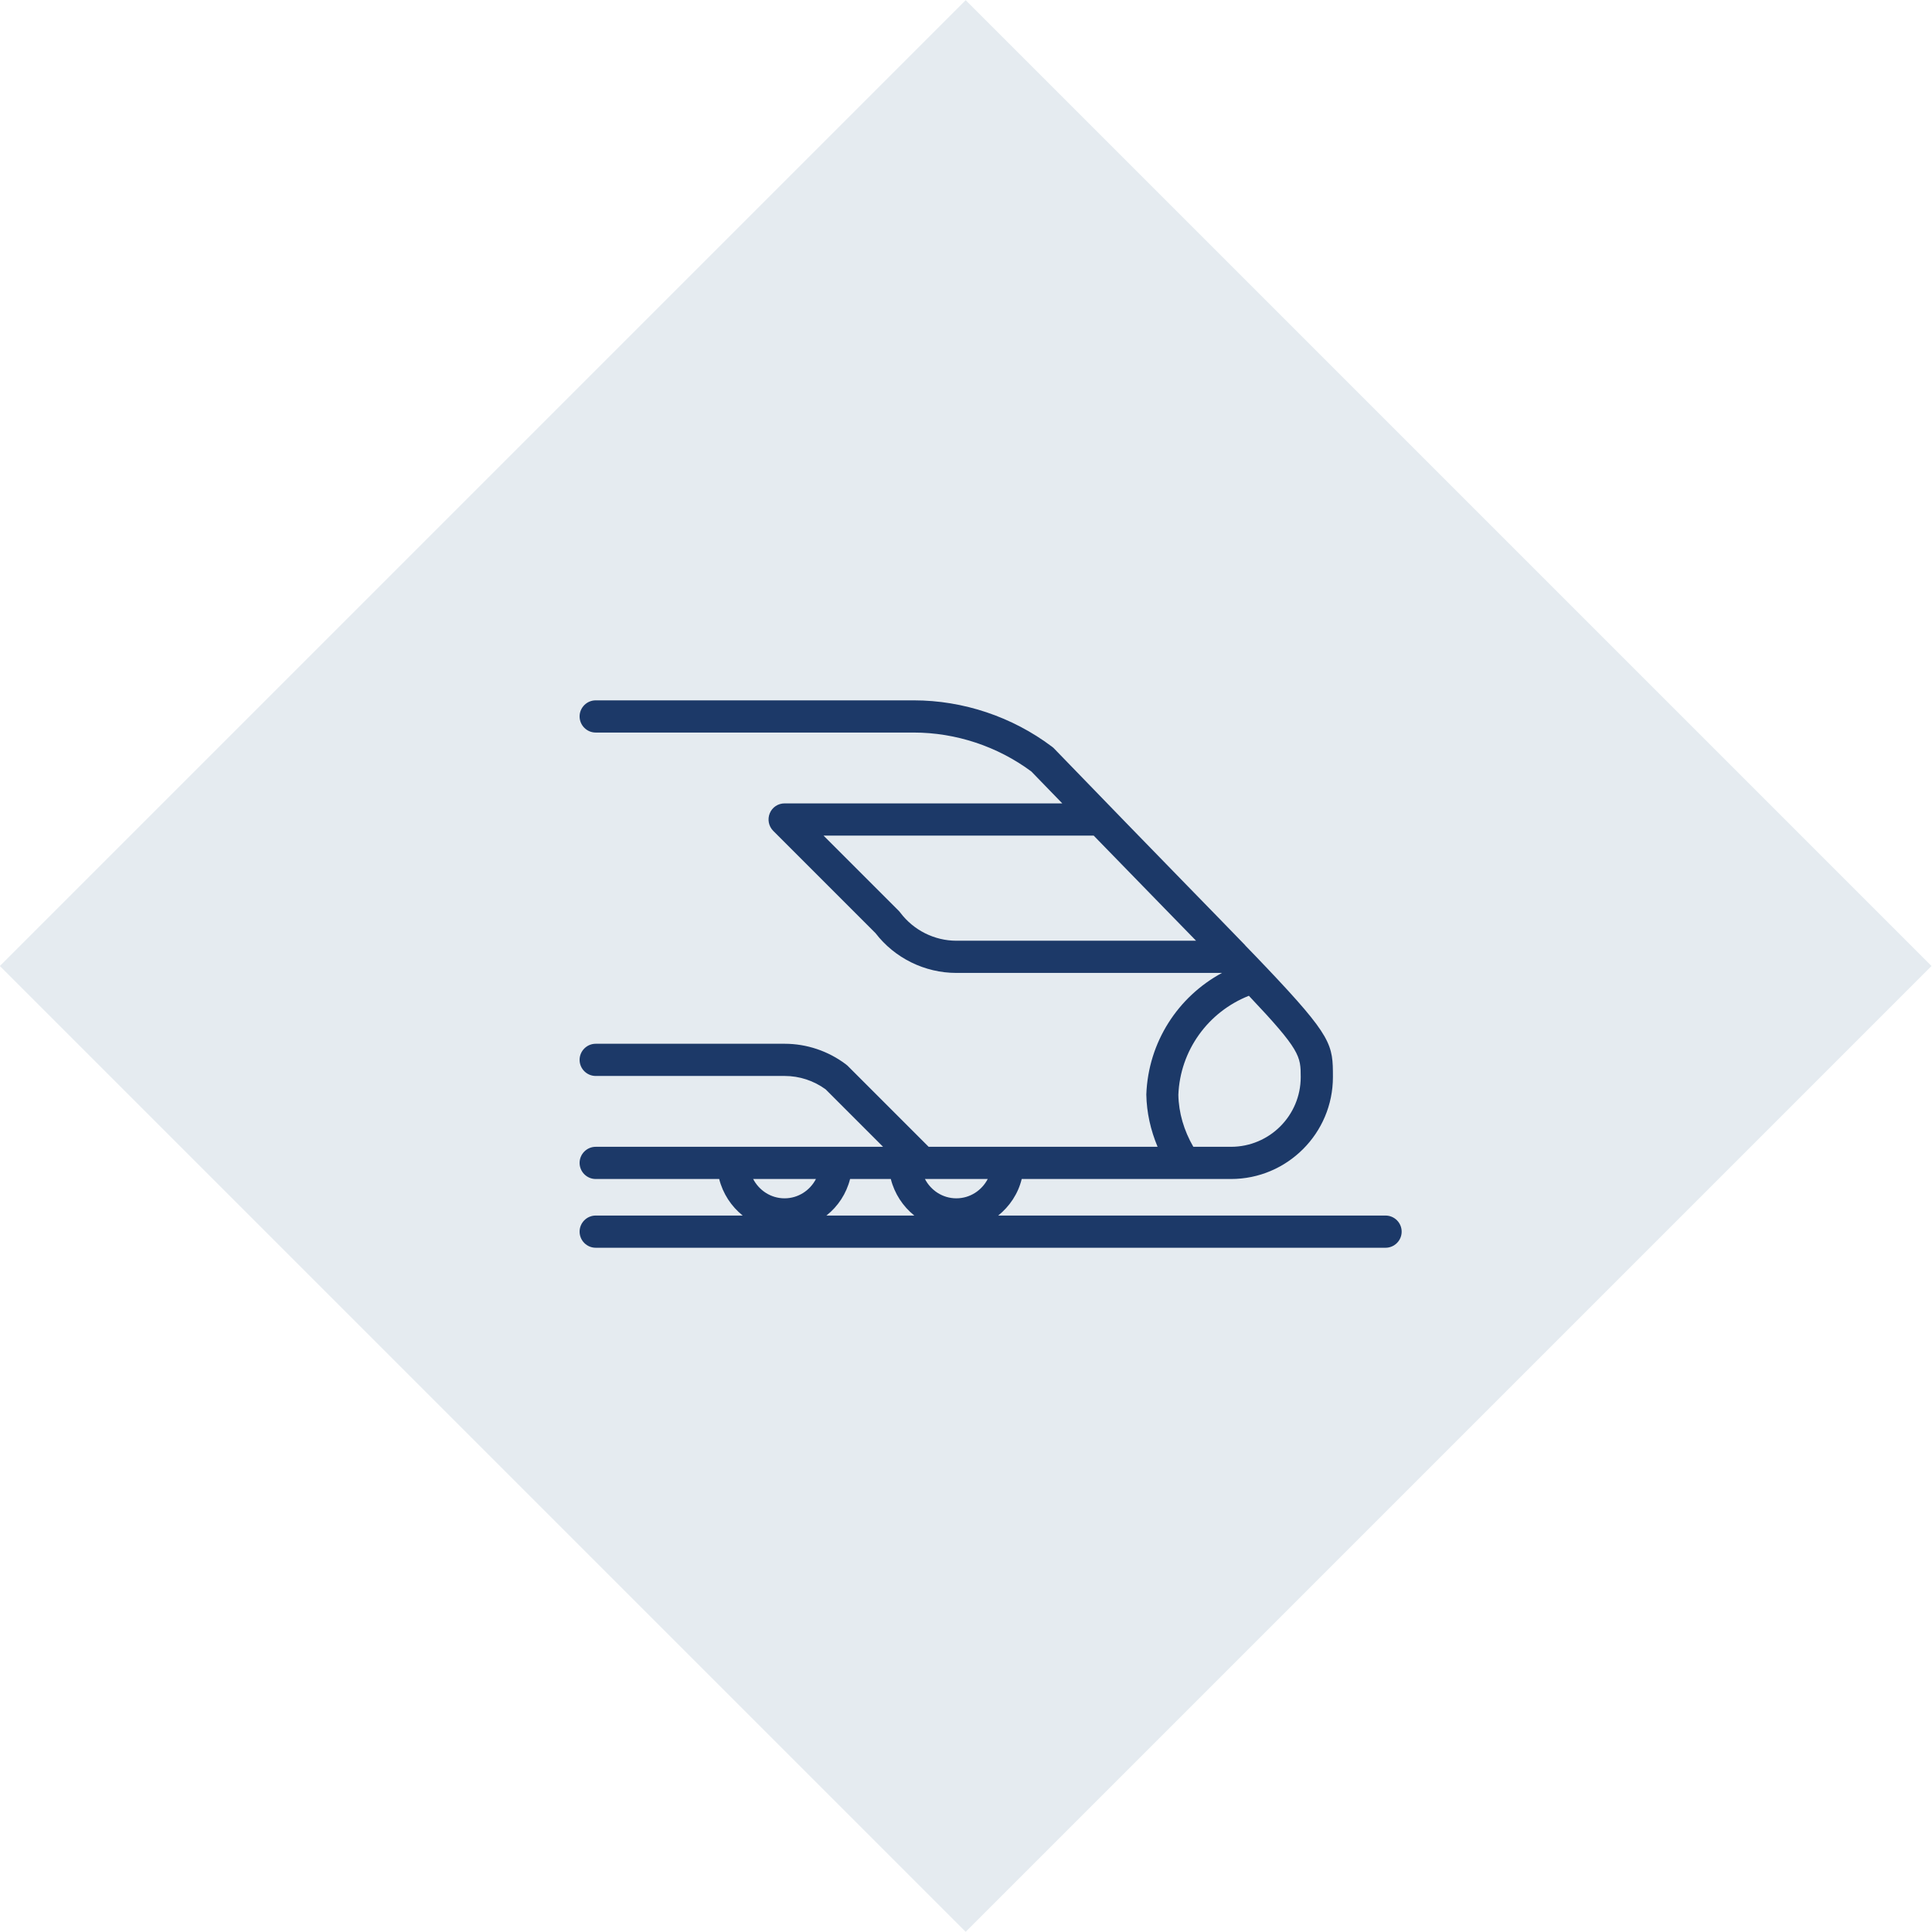<?xml version="1.0" encoding="utf-8"?>
<!-- Generator: Adobe Illustrator 22.0.1, SVG Export Plug-In . SVG Version: 6.00 Build 0)  -->
<svg version="1.1" id="Layer_1" xmlns="http://www.w3.org/2000/svg" xmlns:xlink="http://www.w3.org/1999/xlink" x="0px" y="0px"
	 viewBox="0 0 120 120" style="enable-background:new 0 0 120 120;" xml:space="preserve">
<style type="text/css">
	.st0{opacity:0.3;}
	.st1{fill:#E5EBF0;}
	.st2{fill:#1C3968;}
</style>
<g class="st0">
</g>
<rect x="17.57" y="17.57" transform="matrix(0.707 -0.707 0.707 0.707 -24.853 60)" class="st1" width="84.85" height="84.85"/>
<path class="st2" d="M86.06,75.5H62c0.71-0.57,1.24-1.36,1.46-2.27h13c3.49,0,6.33-2.84,6.33-6.33c0-2.01-0.02-2.48-4.17-6.85
	c-0.01-0.01-0.02-0.02-0.03-0.03c-0.37-0.39-0.77-0.81-1.21-1.26c-0.02-0.02-0.04-0.04-0.05-0.06c-1-1.03-2.16-2.23-3.56-3.66
	c-2.18-2.24-4.91-5.04-8.32-8.57c-0.04-0.04-0.08-0.07-0.12-0.1c-2.46-1.85-5.5-2.87-8.57-2.87c-0.01,0-0.02,0-0.03,0H37
	c-0.55,0-1,0.45-1,1s0.45,1,1,1h19.73c0.01,0,0.02,0,0.02,0c2.62,0,5.21,0.86,7.31,2.42c0.67,0.69,1.3,1.34,1.92,1.98H48.73
	c-0.4,0-0.77,0.24-0.92,0.62c-0.15,0.37-0.07,0.8,0.22,1.09l6.35,6.35c1.19,1.55,3.06,2.47,5.02,2.47h16.5
	c-2.74,1.48-4.58,4.3-4.7,7.55c0.02,1.13,0.27,2.22,0.7,3.25H57.68l-5.04-5.04c-0.03-0.03-0.07-0.06-0.11-0.09
	c-1.09-0.82-2.43-1.27-3.79-1.27c0,0-0.01,0-0.01,0H37c-0.55,0-1,0.45-1,1s0.45,1,1,1h11.73c0,0,0,0,0.01,0
	c0.91,0,1.8,0.29,2.54,0.83l3.57,3.57H37c-0.55,0-1,0.45-1,1s0.45,1,1,1h7.67c0.23,0.91,0.75,1.7,1.46,2.27H37c-0.55,0-1,0.45-1,1
	s0.45,1,1,1h49.06c0.55,0,1-0.45,1-1S86.61,75.5,86.06,75.5z M59.4,74.43c-0.85,0-1.58-0.49-1.95-1.2h3.9
	C60.98,73.94,60.25,74.43,59.4,74.43z M55.93,56.7c-0.03-0.04-0.06-0.07-0.09-0.11l-4.69-4.69h16.78c1.68,1.72,3.14,3.23,4.42,4.54
	c0.71,0.73,1.34,1.38,1.94,1.99H59.4C58.04,58.43,56.75,57.78,55.93,56.7z M73.19,68c0.11-2.76,1.85-5.15,4.38-6.15
	c3.2,3.38,3.22,3.75,3.22,5.05c0,2.39-1.94,4.33-4.33,4.33h-2.34C73.54,70.23,73.21,69.12,73.19,68z M50.68,73.23
	c-0.37,0.71-1.1,1.2-1.95,1.2s-1.58-0.49-1.95-1.2H50.68z M52.8,73.23h2.53c0.23,0.91,0.75,1.7,1.46,2.27h-5.46
	C52.05,74.93,52.57,74.14,52.8,73.23z"/>
</svg>
